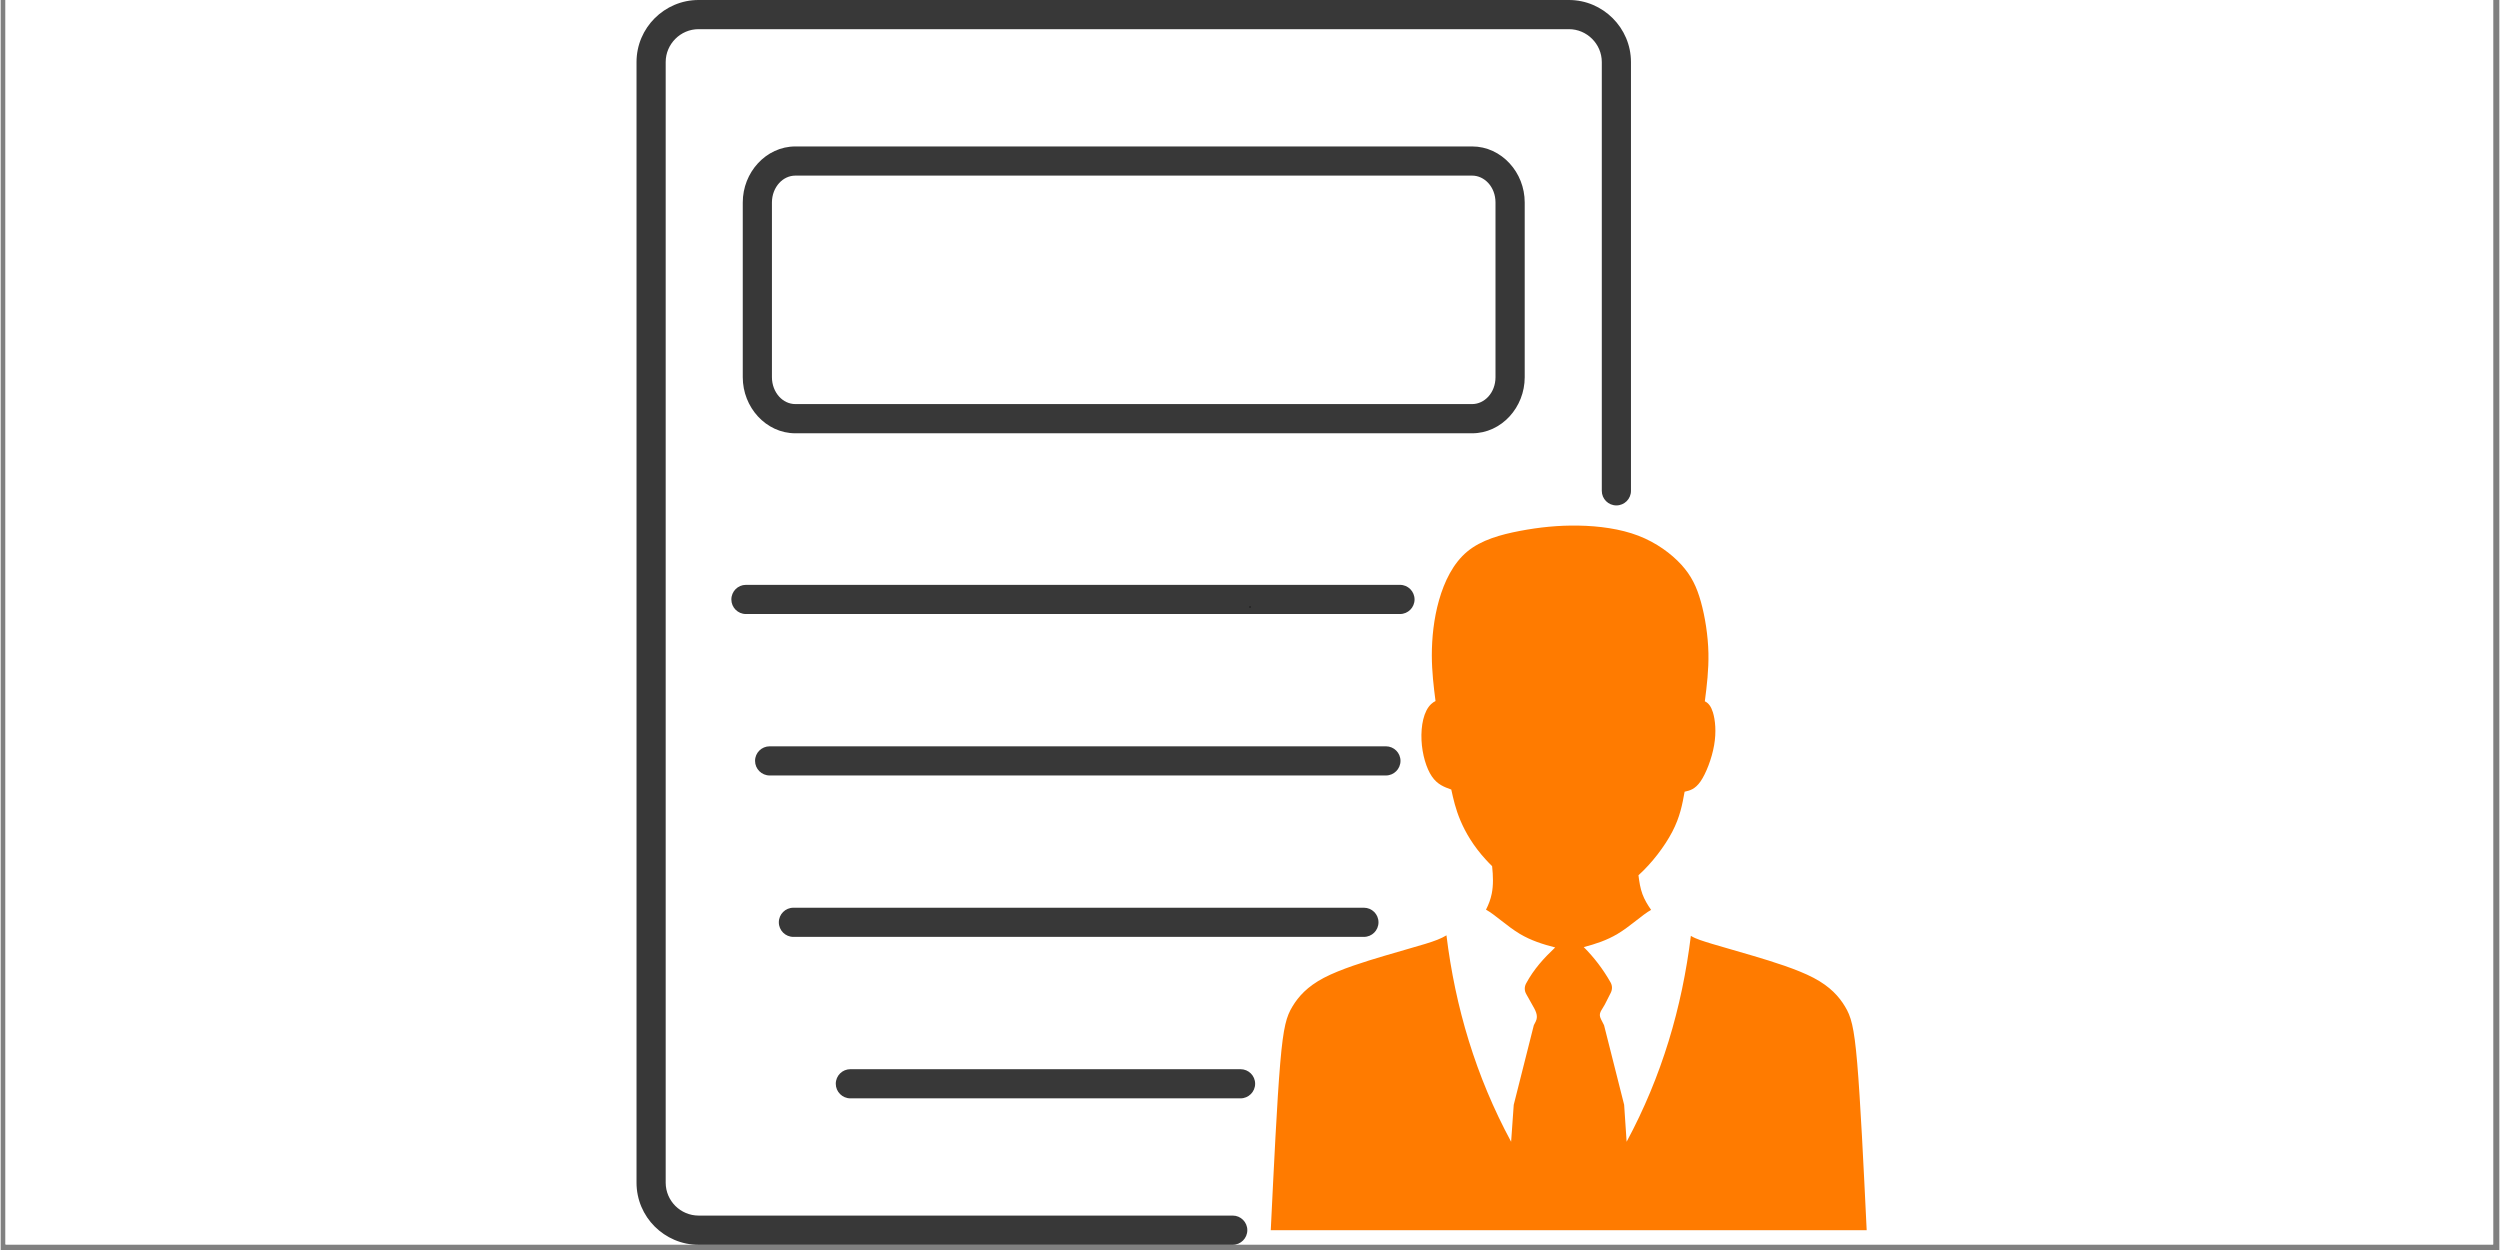 <svg xmlns="http://www.w3.org/2000/svg" xmlns:xlink="http://www.w3.org/1999/xlink" width="300" viewBox="0 0 224.88 112.5" height="150" preserveAspectRatio="xMidYMid meet"><rect x="0" y="0" width="224.88" height="112.5" fill="#808080" stroke="none"/><defs><g></g><clipPath id="4ae79ce71a"><path d="M 0.438 0 L 224.324 0 L 224.324 112.004 L 0.438 112.004 Z M 0.438 0 " clip-rule="nonzero"></path></clipPath><clipPath id="349c6034dd"><path d="M 57 0 L 147 0 L 147 112.004 L 57 112.004 Z M 57 0 " clip-rule="nonzero"></path></clipPath></defs><g clip-path="url(#4ae79ce71a)"><path fill="#ffffff" d="M 0.438 0 L 224.441 0 L 224.441 112.004 L 0.438 112.004 Z M 0.438 0 " fill-opacity="1" fill-rule="nonzero"></path><path fill="#ffffff" d="M 0.438 0 L 224.441 0 L 224.441 112.004 L 0.438 112.004 Z M 0.438 0 " fill-opacity="1" fill-rule="nonzero"></path></g><g clip-path="url(#349c6034dd)"><path fill="#383838" d="M 67.07 55.262 C 66.348 55.262 65.762 54.672 65.762 53.953 C 65.762 53.227 66.348 52.637 67.07 52.637 L 125.941 52.637 C 126.664 52.637 127.25 53.227 127.25 53.953 C 127.25 54.672 126.664 55.262 125.941 55.262 Z M 110.887 109.402 C 111.609 109.402 112.199 109.992 112.199 110.715 C 112.199 111.441 111.609 112.031 110.887 112.031 L 62.812 112.031 C 61.273 112.031 59.879 111.398 58.863 110.387 C 57.852 109.379 57.227 107.977 57.227 106.441 L 57.227 5.586 C 57.227 4.047 57.852 2.652 58.863 1.641 C 59.879 0.629 61.273 0 62.812 0 L 141.141 0 C 142.68 0 144.074 0.629 145.086 1.641 C 146.098 2.652 146.727 4.047 146.727 5.586 L 146.727 44.18 C 146.727 44.902 146.137 45.488 145.414 45.488 C 144.688 45.488 144.102 44.902 144.102 44.18 L 144.102 5.586 C 144.102 4.773 143.77 4.035 143.23 3.496 C 142.691 2.957 141.953 2.625 141.141 2.625 L 62.812 2.625 C 62 2.625 61.258 2.957 60.723 3.496 C 60.184 4.035 59.852 4.773 59.852 5.586 L 59.852 106.441 C 59.852 107.254 60.184 107.996 60.723 108.535 C 61.258 109.066 62 109.402 62.812 109.402 Z M 76.477 98.852 C 75.75 98.852 75.16 98.262 75.16 97.539 C 75.16 96.812 75.75 96.227 76.477 96.227 L 111.586 96.227 C 112.312 96.227 112.902 96.812 112.902 97.539 C 112.902 98.262 112.312 98.852 111.586 98.852 Z M 71.348 84.32 C 70.621 84.32 70.035 83.734 70.035 83.008 C 70.035 82.281 70.621 81.695 71.348 81.695 L 122.691 81.695 C 123.418 81.695 124.004 82.281 124.004 83.008 C 124.004 83.734 123.418 84.32 122.691 84.32 Z M 69.211 69.793 C 68.484 69.793 67.895 69.203 67.895 68.477 C 67.895 67.754 68.484 67.168 69.211 67.168 L 124.672 67.168 C 125.395 67.168 125.984 67.754 125.984 68.477 C 125.984 69.203 125.395 69.793 124.672 69.793 Z M 71.523 13.18 L 132.434 13.18 C 133.75 13.18 134.949 13.766 135.809 14.707 C 136.645 15.617 137.164 16.863 137.164 18.223 L 137.164 33.949 C 137.164 35.309 136.645 36.555 135.809 37.469 C 134.949 38.41 133.75 38.996 132.434 38.996 L 71.523 38.996 C 70.199 38.996 69.008 38.41 68.145 37.469 C 67.309 36.555 66.789 35.309 66.789 33.949 L 66.789 18.223 C 66.789 16.863 67.309 15.617 68.145 14.707 C 69.008 13.766 70.199 13.18 71.523 13.18 Z M 132.434 15.805 L 71.523 15.805 C 70.961 15.805 70.445 16.059 70.07 16.469 C 69.668 16.91 69.414 17.531 69.414 18.223 L 69.414 33.949 C 69.414 34.641 69.668 35.262 70.07 35.703 C 70.445 36.113 70.961 36.367 71.523 36.367 L 132.434 36.367 C 132.988 36.367 133.504 36.113 133.883 35.703 C 134.289 35.262 134.535 34.641 134.535 33.949 L 134.535 18.223 C 134.535 17.531 134.289 16.91 133.883 16.469 C 133.504 16.059 132.988 15.805 132.434 15.805 Z M 132.434 15.805 " fill-opacity="1" fill-rule="nonzero"></path></g><path fill="#ff7b00" d="M 137.301 89.465 L 137.805 90.363 C 138.105 90.898 138.43 91.387 138.156 91.934 L 137.984 92.27 L 136.176 99.434 L 135.941 102.758 C 132.758 96.863 130.914 90.645 130.121 84.18 C 129.625 84.48 129.082 84.684 128.219 84.949 C 127.355 85.211 126.176 85.539 124.484 86.039 C 122.789 86.543 120.582 87.223 119.082 88.008 C 117.586 88.797 116.801 89.691 116.266 90.574 C 115.73 91.461 115.445 92.336 115.16 95.688 C 114.875 99.047 114.594 104.879 114.309 110.715 L 135.379 110.715 L 135.379 110.719 L 146.871 110.715 L 167.941 110.715 C 167.66 104.879 167.375 99.047 167.09 95.688 C 166.805 92.336 166.523 91.461 165.984 90.574 C 165.449 89.691 164.664 88.797 163.168 88.008 C 161.672 87.223 159.461 86.543 157.77 86.039 C 156.074 85.539 154.898 85.211 154.031 84.949 C 153.18 84.684 152.605 84.523 152.117 84.227 C 151.324 90.676 149.504 96.875 146.336 102.758 L 146.113 99.43 L 144.305 92.27 L 144.027 91.723 C 143.75 91.176 144.098 90.941 144.379 90.395 L 144.91 89.348 C 145.062 89.039 145.055 88.707 144.887 88.41 C 144.195 87.191 143.402 86.168 142.477 85.238 C 143.527 84.965 144.559 84.625 145.52 84.051 C 146.672 83.363 147.727 82.344 148.539 81.887 C 148.227 81.445 147.949 80.98 147.758 80.469 C 147.566 79.945 147.473 79.363 147.402 78.773 C 148.621 77.672 149.762 76.168 150.441 74.867 C 151.148 73.512 151.352 72.383 151.555 71.254 C 152.023 71.148 152.488 71.043 152.988 70.328 C 153.484 69.609 154.004 68.273 154.211 67.07 C 154.422 65.867 154.312 64.793 154.102 64.109 C 153.934 63.574 153.707 63.277 153.375 63.117 C 153.562 61.691 153.727 60.266 153.699 58.797 C 153.664 57.172 153.391 55.496 153.02 54.16 C 152.648 52.824 152.172 51.828 151.266 50.828 C 150.359 49.836 149.02 48.84 147.395 48.215 C 145.766 47.59 143.844 47.336 142.023 47.305 C 140.195 47.27 138.473 47.453 136.738 47.781 C 135.004 48.113 133.258 48.59 131.992 49.641 C 130.723 50.695 129.934 52.328 129.453 54.012 C 128.973 55.699 128.805 57.438 128.805 58.98 C 128.809 60.477 128.969 61.789 129.137 63.094 C 128.996 63.164 128.863 63.254 128.746 63.363 C 128.066 63.996 127.816 65.324 127.875 66.617 C 127.938 67.902 128.309 69.148 128.809 69.879 C 129.309 70.617 129.934 70.836 130.555 71.059 C 130.746 71.926 130.934 72.793 131.379 73.848 C 131.824 74.898 132.527 76.133 133.676 77.379 C 133.848 77.57 134.035 77.762 134.23 77.953 C 134.324 78.824 134.352 79.672 134.195 80.438 C 134.094 80.945 133.91 81.418 133.68 81.871 C 134.496 82.316 135.562 83.355 136.727 84.051 C 137.73 84.648 138.812 84.992 139.906 85.27 C 138.875 86.25 138 87.199 137.293 88.504 C 137.125 88.816 137.129 89.16 137.301 89.465 Z M 137.301 89.465 " fill-opacity="1" fill-rule="evenodd"></path><g fill="#000000" fill-opacity="1"><g transform="translate(112.309, 54.683)"><g><path d="M 0.125 0 C 0.113 0 0.102 -0.004 0.094 -0.016 C 0.082 -0.023 0.078 -0.035 0.078 -0.047 C 0.078 -0.066 0.082 -0.082 0.094 -0.094 C 0.102 -0.102 0.113 -0.109 0.125 -0.109 C 0.145 -0.109 0.16 -0.102 0.172 -0.094 C 0.18 -0.082 0.188 -0.066 0.188 -0.047 C 0.188 -0.035 0.18 -0.023 0.172 -0.016 C 0.16 -0.004 0.145 0 0.125 0 Z M 0.125 0 "></path></g></g></g></svg>